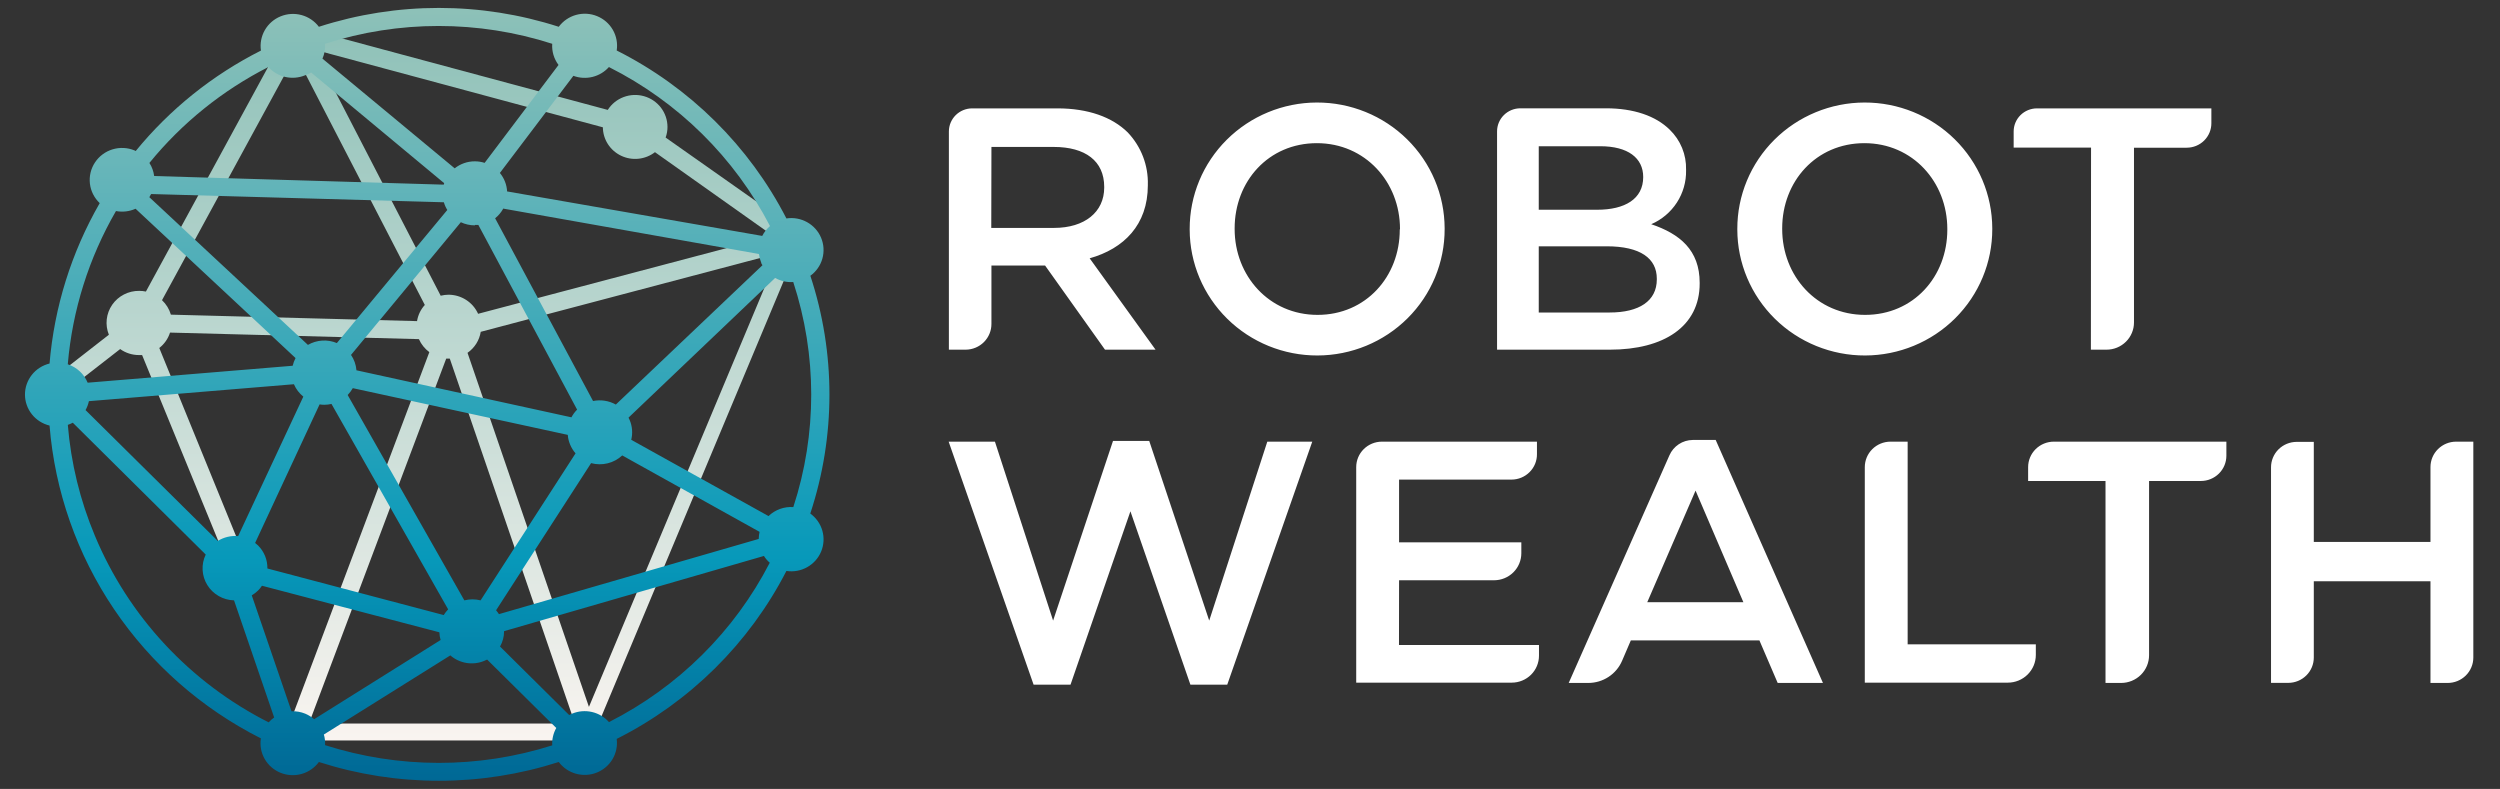 <?xml version="1.0" encoding="UTF-8"?> <svg xmlns="http://www.w3.org/2000/svg" width="244" height="77" viewBox="0 0 244 77" fill="none"><rect x="0" y="0" width="244" height="77" fill="#333333" stroke="none"/><path d="M78.393 23.363C78.393 23.295 78.393 23.295 78.393 23.228L78.393 23.138C78.39 23.123 78.39 23.107 78.393 23.093V22.942L78.348 22.89V22.852L78.287 22.807L64.965 13.424C65.086 13.092 65.148 12.741 65.147 12.388C65.146 11.71 64.922 11.052 64.51 10.511C64.098 9.971 63.52 9.577 62.862 9.39C62.205 9.202 61.503 9.232 60.864 9.473C60.224 9.714 59.681 10.154 59.317 10.727L29.104 2.599H28.497L28.444 2.637H28.406C28.384 2.65 28.366 2.668 28.353 2.689L28.284 2.757L28.239 2.817L28.087 3.005L14.241 28.456C14.026 28.41 13.807 28.388 13.588 28.389C13.069 28.382 12.557 28.503 12.097 28.74C11.637 28.976 11.243 29.322 10.95 29.745C10.657 30.169 10.474 30.658 10.418 31.168C10.362 31.678 10.434 32.194 10.627 32.67L5.314 36.81C5.128 36.955 5.008 37.166 4.98 37.399C4.951 37.631 5.017 37.865 5.162 38.049C5.308 38.233 5.522 38.352 5.757 38.38C5.992 38.408 6.228 38.343 6.414 38.2L11.728 34.068C12.26 34.449 12.901 34.654 13.558 34.654H13.869L22.052 54.621C22.118 54.785 22.232 54.926 22.379 55.025C22.527 55.124 22.701 55.177 22.88 55.177C22.994 55.176 23.108 55.153 23.213 55.109C23.432 55.021 23.607 54.851 23.7 54.635C23.792 54.42 23.795 54.177 23.707 53.96L15.546 33.963C16.041 33.578 16.407 33.054 16.594 32.46L40.886 33.099C41.107 33.602 41.458 34.04 41.903 34.368L28.057 71.178V71.231C28.053 71.263 28.053 71.296 28.057 71.328V71.674C28.052 71.701 28.052 71.729 28.057 71.757C28.052 71.784 28.052 71.812 28.057 71.839C28.054 71.862 28.054 71.884 28.057 71.907C28.069 71.936 28.084 71.963 28.102 71.989L28.155 72.049L28.209 72.117C28.232 72.13 28.253 72.148 28.269 72.17L28.345 72.222H28.413L28.505 72.267H57.685L57.761 72.207C57.782 72.191 57.8 72.17 57.814 72.147V72.042L77.96 23.911C77.963 23.889 77.963 23.866 77.96 23.844C77.957 23.821 77.957 23.799 77.96 23.776C77.957 23.751 77.957 23.726 77.96 23.701V23.363H78.393ZM58.839 12.425C58.845 13.006 59.015 13.574 59.33 14.064C59.645 14.555 60.092 14.948 60.621 15.2C61.149 15.453 61.739 15.554 62.323 15.492C62.907 15.431 63.461 15.209 63.925 14.852L75.448 23.017L46.662 30.627C46.414 30.073 46.009 29.602 45.495 29.271C44.982 28.941 44.383 28.765 43.77 28.764C43.514 28.767 43.259 28.8 43.011 28.862L30.592 4.823L58.839 12.425ZM28.846 5.349L41.462 29.763C41.06 30.205 40.796 30.753 40.703 31.341L16.678 30.71C16.521 30.171 16.223 29.684 15.812 29.298L28.846 5.349ZM30.152 70.615L43.55 34.999H43.899L56.113 70.615H30.152ZM57.48 68.992L45.63 34.436C45.972 34.197 46.263 33.892 46.485 33.54C46.706 33.187 46.855 32.795 46.92 32.385L76.032 24.693L57.48 68.992Z" fill="url(#paint0_linear_621_23605)"></path><path d="M79.092 50.099C81.574 42.566 81.574 34.449 79.092 26.916C79.66 26.504 80.073 25.915 80.263 25.243C80.453 24.571 80.41 23.855 80.141 23.21C79.872 22.565 79.391 22.029 78.777 21.686C78.163 21.343 77.451 21.214 76.754 21.32C73.125 14.258 67.325 8.519 60.19 4.928C60.296 4.238 60.166 3.533 59.82 2.925C59.473 2.317 58.931 1.842 58.279 1.576C57.628 1.309 56.904 1.267 56.225 1.455C55.547 1.643 54.951 2.051 54.534 2.614C46.928 0.161 38.73 0.161 31.123 2.614C30.703 2.057 30.107 1.654 29.43 1.47C28.752 1.286 28.032 1.331 27.383 1.597C26.734 1.863 26.193 2.336 25.846 2.941C25.5 3.546 25.366 4.248 25.468 4.936C20.745 7.319 16.581 10.659 13.246 14.739L13.125 14.679C12.444 14.399 11.686 14.363 10.981 14.578C10.277 14.793 9.671 15.245 9.268 15.857C8.865 16.468 8.691 17.199 8.775 17.924C8.86 18.648 9.199 19.321 9.732 19.825C6.969 24.629 5.298 29.971 4.836 35.48C4.151 35.647 3.543 36.035 3.108 36.584C2.674 37.133 2.437 37.81 2.437 38.508C2.437 39.205 2.674 39.882 3.108 40.431C3.543 40.98 4.151 41.368 4.836 41.535C5.353 47.943 7.52 54.113 11.131 59.458C14.741 64.802 19.674 69.142 25.46 72.064C25.353 72.756 25.483 73.462 25.83 74.071C26.178 74.68 26.722 75.156 27.375 75.422C28.029 75.688 28.753 75.729 29.433 75.539C30.113 75.348 30.708 74.937 31.123 74.371C38.732 76.815 46.926 76.815 54.534 74.371C54.95 74.925 55.539 75.327 56.21 75.514C56.88 75.702 57.595 75.664 58.242 75.406C58.889 75.148 59.431 74.686 59.783 74.091C60.136 73.495 60.279 72.801 60.19 72.117C67.325 68.526 73.125 62.787 76.754 55.725C77.451 55.831 78.163 55.702 78.777 55.359C79.391 55.016 79.872 54.48 80.141 53.835C80.41 53.19 80.453 52.474 80.263 51.803C80.073 51.131 79.66 50.541 79.092 50.129V50.099ZM77.421 49.49C76.979 49.461 76.536 49.524 76.12 49.676C75.704 49.827 75.325 50.063 75.008 50.369L61.609 42.925C61.767 42.284 61.714 41.61 61.458 41.002L61.344 40.761L75.653 27.127C76.189 27.43 76.805 27.569 77.421 27.525C79.758 34.664 79.761 42.35 77.429 49.49H77.421ZM48.697 59.94C48.614 59.807 48.52 59.682 48.416 59.564L57.692 45.201C58.221 45.345 58.778 45.351 59.31 45.219C59.842 45.088 60.331 44.823 60.729 44.45L74.135 51.909C74.084 52.136 74.056 52.368 74.051 52.6L48.697 59.94ZM30.66 70.194C30.4 69.97 30.105 69.787 29.787 69.653C29.364 69.481 28.909 69.402 28.451 69.42L24.572 58.107C24.793 57.976 24.997 57.82 25.18 57.641C25.327 57.499 25.457 57.34 25.567 57.168L42.882 61.713C42.89 61.967 42.931 62.22 43.004 62.464L30.66 70.194ZM21.255 52.796L8.35 40.025C8.501 39.752 8.611 39.458 8.677 39.154L28.687 37.501C28.889 37.972 29.204 38.387 29.605 38.71L23.244 52.322C22.547 52.261 21.848 52.428 21.255 52.796ZM6.619 35.518C7.069 30.265 8.673 25.174 11.318 20.598C11.964 20.721 12.633 20.643 13.231 20.373L28.846 34.947C28.72 35.184 28.626 35.437 28.565 35.698L8.555 37.351C8.383 36.931 8.121 36.553 7.787 36.243C7.452 35.933 7.054 35.698 6.619 35.555V35.518ZM43.322 19.742C43.396 20.007 43.509 20.26 43.656 20.493L32.877 33.482C32.425 33.292 31.934 33.209 31.444 33.241C30.953 33.272 30.477 33.416 30.053 33.662L14.575 19.246C14.64 19.148 14.699 19.045 14.749 18.938L43.322 19.742ZM46.359 21.951C46.468 21.958 46.577 21.958 46.685 21.951L56.326 39.98C56.104 40.201 55.917 40.454 55.772 40.731L34.79 36.141C34.747 35.603 34.564 35.086 34.259 34.639L44.977 21.688C45.404 21.89 45.871 21.995 46.344 21.996L46.359 21.951ZM49.107 20.358L74.074 24.79C74.11 25.081 74.184 25.367 74.294 25.639C74.294 25.722 74.37 25.804 74.415 25.887L60.106 39.484C59.431 39.108 58.641 38.985 57.882 39.139L48.325 21.305C48.636 21.055 48.896 20.749 49.092 20.403L49.107 20.358ZM26.098 55.485C26.106 55.068 26.029 54.653 25.871 54.266C25.713 53.878 25.478 53.527 25.18 53.231C25.091 53.145 24.998 53.065 24.899 52.991L31.192 39.469C31.342 39.493 31.495 39.506 31.647 39.507C31.885 39.506 32.122 39.478 32.353 39.424L43.74 59.474C43.576 59.644 43.431 59.83 43.307 60.03L26.098 55.485ZM45.319 58.595L33.932 38.553C34.127 38.352 34.295 38.127 34.433 37.884L55.415 42.444C55.439 42.769 55.516 43.089 55.643 43.39C55.772 43.703 55.951 43.992 56.174 44.247L46.905 58.595C46.385 58.464 45.839 58.464 45.319 58.595ZM75.152 22.063C74.838 22.332 74.58 22.659 74.393 23.025L49.494 18.683C49.458 18.023 49.211 17.391 48.788 16.88L55.962 7.4C56.559 7.622 57.211 7.658 57.831 7.506C58.45 7.353 59.008 7.017 59.431 6.543C66.194 9.947 71.696 15.379 75.152 22.063ZM53.897 4.274C53.846 5.014 54.065 5.746 54.512 6.34L47.3 15.896C46.991 15.796 46.668 15.745 46.344 15.746C45.629 15.744 44.935 15.986 44.377 16.429L31.473 5.724C31.673 5.268 31.759 4.771 31.723 4.274C38.929 1.956 46.691 1.956 53.897 4.274ZM26.182 6.528C26.617 7.018 27.197 7.361 27.839 7.509C28.482 7.657 29.155 7.603 29.765 7.354C29.975 7.285 30.176 7.192 30.364 7.076L43.353 17.879L43.307 18.022L15.046 17.18C14.989 16.726 14.831 16.29 14.582 15.903C17.752 12.011 21.711 8.82 26.204 6.536L26.182 6.528ZM9.254 52.27C7.812 48.827 6.923 45.182 6.619 41.467C6.787 41.41 6.949 41.339 7.105 41.257L20.078 54.125C19.852 54.595 19.747 55.114 19.775 55.633C19.802 56.153 19.96 56.658 20.235 57.102C20.509 57.546 20.891 57.915 21.347 58.176C21.802 58.437 22.316 58.581 22.842 58.595L26.759 70.029C26.56 70.164 26.379 70.323 26.22 70.502C18.549 66.62 12.532 60.154 9.254 52.27ZM31.723 72.726C31.747 72.376 31.708 72.025 31.609 71.689L43.952 63.966C44.396 64.352 44.939 64.607 45.522 64.703C46.104 64.799 46.702 64.731 47.247 64.507C47.349 64.47 47.448 64.425 47.543 64.372L54.291 71.05C54 71.568 53.864 72.157 53.897 72.748C46.685 75.035 38.93 75.028 31.723 72.726ZM59.431 70.472C58.997 69.982 58.419 69.638 57.777 69.49C57.136 69.342 56.464 69.396 55.855 69.646L55.552 69.788L48.803 63.102C49.065 62.645 49.202 62.126 49.198 61.6L74.56 54.261C74.713 54.509 74.905 54.732 75.129 54.922C71.68 61.612 66.187 67.057 59.431 70.479V70.472Z" fill="url(#paint1_linear_621_23605)"></path><path d="M96.764 31.619V25.917H102.001L107.847 34.128H112.781L106.351 25.211C109.684 24.272 112.029 21.951 112.029 18.082V18.029C112.082 16.14 111.378 14.307 110.071 12.928C108.553 11.426 106.192 10.577 103.201 10.577H94.889C94.285 10.577 93.705 10.815 93.278 11.237C92.851 11.66 92.611 12.233 92.611 12.831V34.128H94.258C94.926 34.122 95.565 33.855 96.034 33.385C96.503 32.914 96.766 32.28 96.764 31.619ZM96.764 14.341H102.836C105.934 14.341 107.771 15.716 107.771 18.24V18.307C107.771 20.696 105.865 22.244 102.874 22.244H96.748L96.764 14.341ZM140.997 22.349V22.289C140.989 19.023 139.67 15.895 137.331 13.591C134.992 11.288 131.824 9.998 128.525 10.006C125.225 10.014 122.064 11.319 119.736 13.634C117.408 15.948 116.105 19.083 116.113 22.349V22.416C116.122 25.682 117.442 28.81 119.782 31.113C122.121 33.415 125.289 34.704 128.589 34.695C131.889 34.686 135.05 33.38 137.377 31.065C139.704 28.75 141.006 25.614 140.997 22.349ZM136.617 22.416C136.617 26.991 133.315 30.732 128.593 30.732C123.871 30.732 120.501 26.931 120.501 22.349V22.289C120.501 17.706 123.795 13.973 128.525 13.973C133.254 13.973 136.64 17.774 136.64 22.349L136.617 22.416ZM165.888 27.667V27.6C165.888 24.407 163.945 22.822 161.159 21.883C162.188 21.438 163.061 20.701 163.666 19.765C164.272 18.829 164.583 17.736 164.56 16.625V16.557C164.579 15.833 164.448 15.114 164.174 14.443C163.899 13.772 163.488 13.164 162.965 12.658C161.599 11.313 159.458 10.57 156.741 10.57H148.391C147.787 10.57 147.207 10.807 146.78 11.23C146.353 11.652 146.113 12.226 146.113 12.823V34.128H157.128C162.381 34.128 165.888 31.874 165.888 27.667ZM150.182 14.273H156.194C158.881 14.273 160.377 15.415 160.377 17.278C160.377 19.427 158.578 20.471 155.891 20.471H150.182V14.273ZM150.182 24.039H156.809C160.104 24.039 161.705 25.218 161.705 27.202V27.269C161.705 29.388 159.967 30.5 157.113 30.5H150.182V24.039ZM194.446 22.349V22.289C194.438 19.023 193.119 15.895 190.78 13.591C188.441 11.288 185.273 9.998 181.974 10.006C178.674 10.014 175.512 11.319 173.185 13.634C170.857 15.948 169.554 19.083 169.562 22.349V22.416C169.571 25.682 170.891 28.81 173.23 31.113C175.57 33.415 178.738 34.704 182.038 34.695C185.338 34.686 188.499 33.38 190.826 31.065C193.153 28.75 194.455 25.614 194.446 22.349ZM190.058 22.416C190.058 26.991 186.764 30.732 182.034 30.732C177.305 30.732 173.942 26.931 173.942 22.349V22.289C173.942 17.706 177.244 13.973 181.966 13.973C186.688 13.973 190.058 17.774 190.058 22.349V22.416ZM204.071 34.128H205.589C205.943 34.129 206.293 34.061 206.619 33.928C206.945 33.794 207.242 33.598 207.492 33.351C207.742 33.104 207.939 32.81 208.074 32.487C208.209 32.164 208.278 31.818 208.277 31.469V14.416H213.416C213.734 14.417 214.049 14.355 214.343 14.235C214.636 14.115 214.903 13.939 215.128 13.716C215.352 13.493 215.53 13.228 215.65 12.937C215.771 12.646 215.832 12.334 215.83 12.02V10.577H198.811C198.207 10.577 197.627 10.815 197.2 11.237C196.773 11.66 196.533 12.233 196.533 12.831V14.408H204.086L204.071 34.128ZM118.019 60.571L112.166 43.037H108.628L102.783 60.571L97.105 43.105H92.588L100.878 66.821H104.484L110.329 49.904L116.182 66.821H119.78L128.077 43.105H123.689L118.019 60.571ZM136.549 56.634H145.817C146.524 56.634 147.202 56.357 147.701 55.862C148.201 55.368 148.482 54.697 148.482 53.998V52.931H136.549V46.809H147.518C147.847 46.809 148.172 46.744 148.476 46.619C148.779 46.494 149.055 46.31 149.286 46.079C149.518 45.848 149.701 45.573 149.825 45.272C149.948 44.97 150.011 44.647 150.007 44.322V43.105H134.871C134.206 43.107 133.569 43.37 133.099 43.836C132.629 44.302 132.366 44.933 132.366 45.592V66.626H147.548C148.253 66.626 148.928 66.349 149.427 65.856C149.925 65.362 150.205 64.694 150.205 63.996V62.952H136.541L136.549 56.634ZM165.212 42.94C164.727 42.945 164.252 43.089 163.848 43.356C163.444 43.623 163.127 44 162.935 44.442L153.105 66.656H155.018C155.72 66.655 156.406 66.451 156.992 66.067C157.578 65.684 158.037 65.139 158.312 64.5L159.17 62.502H171.718L173.502 66.656H177.92L167.452 42.94H165.212ZM160.772 58.775L165.486 47.883L170.154 58.775H160.772ZM186.187 43.105H184.509C183.844 43.107 183.207 43.37 182.737 43.836C182.268 44.302 182.004 44.933 182.004 45.592V66.626H195.964C196.323 66.626 196.678 66.556 197.01 66.42C197.341 66.284 197.643 66.085 197.896 65.834C198.15 65.582 198.351 65.284 198.489 64.956C198.626 64.628 198.697 64.276 198.697 63.921V62.885H186.187V43.105ZM197.945 45.592V46.944H205.498V66.656H207.017C207.741 66.656 208.436 66.371 208.949 65.864C209.461 65.356 209.749 64.669 209.749 63.951V46.944H214.805C215.465 46.944 216.099 46.684 216.566 46.222C217.033 45.76 217.295 45.133 217.295 44.48V43.105H200.458C199.791 43.105 199.152 43.367 198.681 43.833C198.21 44.3 197.945 44.932 197.945 45.592ZM239.719 43.105C239.055 43.105 238.417 43.366 237.948 43.831C237.478 44.296 237.214 44.926 237.214 45.584V52.893H225.827V43.127H224.157C223.828 43.127 223.501 43.192 223.197 43.317C222.892 43.442 222.616 43.625 222.383 43.856C222.15 44.087 221.966 44.361 221.841 44.663C221.715 44.965 221.651 45.288 221.652 45.614V66.648H223.33C223.658 66.648 223.984 66.584 224.287 66.459C224.591 66.335 224.866 66.152 225.098 65.922C225.331 65.691 225.514 65.418 225.639 65.117C225.764 64.817 225.828 64.494 225.827 64.169V56.732H237.214V66.656H238.892C239.556 66.656 240.193 66.394 240.663 65.93C241.133 65.465 241.397 64.834 241.397 64.177V43.105H239.719Z" fill="white"></path><defs><linearGradient id="paint0_linear_621_23605" x1="41.683" y1="2.599" x2="41.683" y2="72.267" gradientUnits="userSpaceOnUse"><stop stop-color="#8EC1B8"></stop><stop offset="1" stop-color="#F9F4F0"></stop></linearGradient><linearGradient id="paint1_linear_621_23605" x1="41.698" y1="76.226" x2="41.698" y2="0.766" gradientUnits="userSpaceOnUse"><stop stop-color="#006895"></stop><stop offset="0.29" stop-color="#0799BA"></stop><stop offset="1" stop-color="#8EC1B8"></stop></linearGradient></defs></svg> 